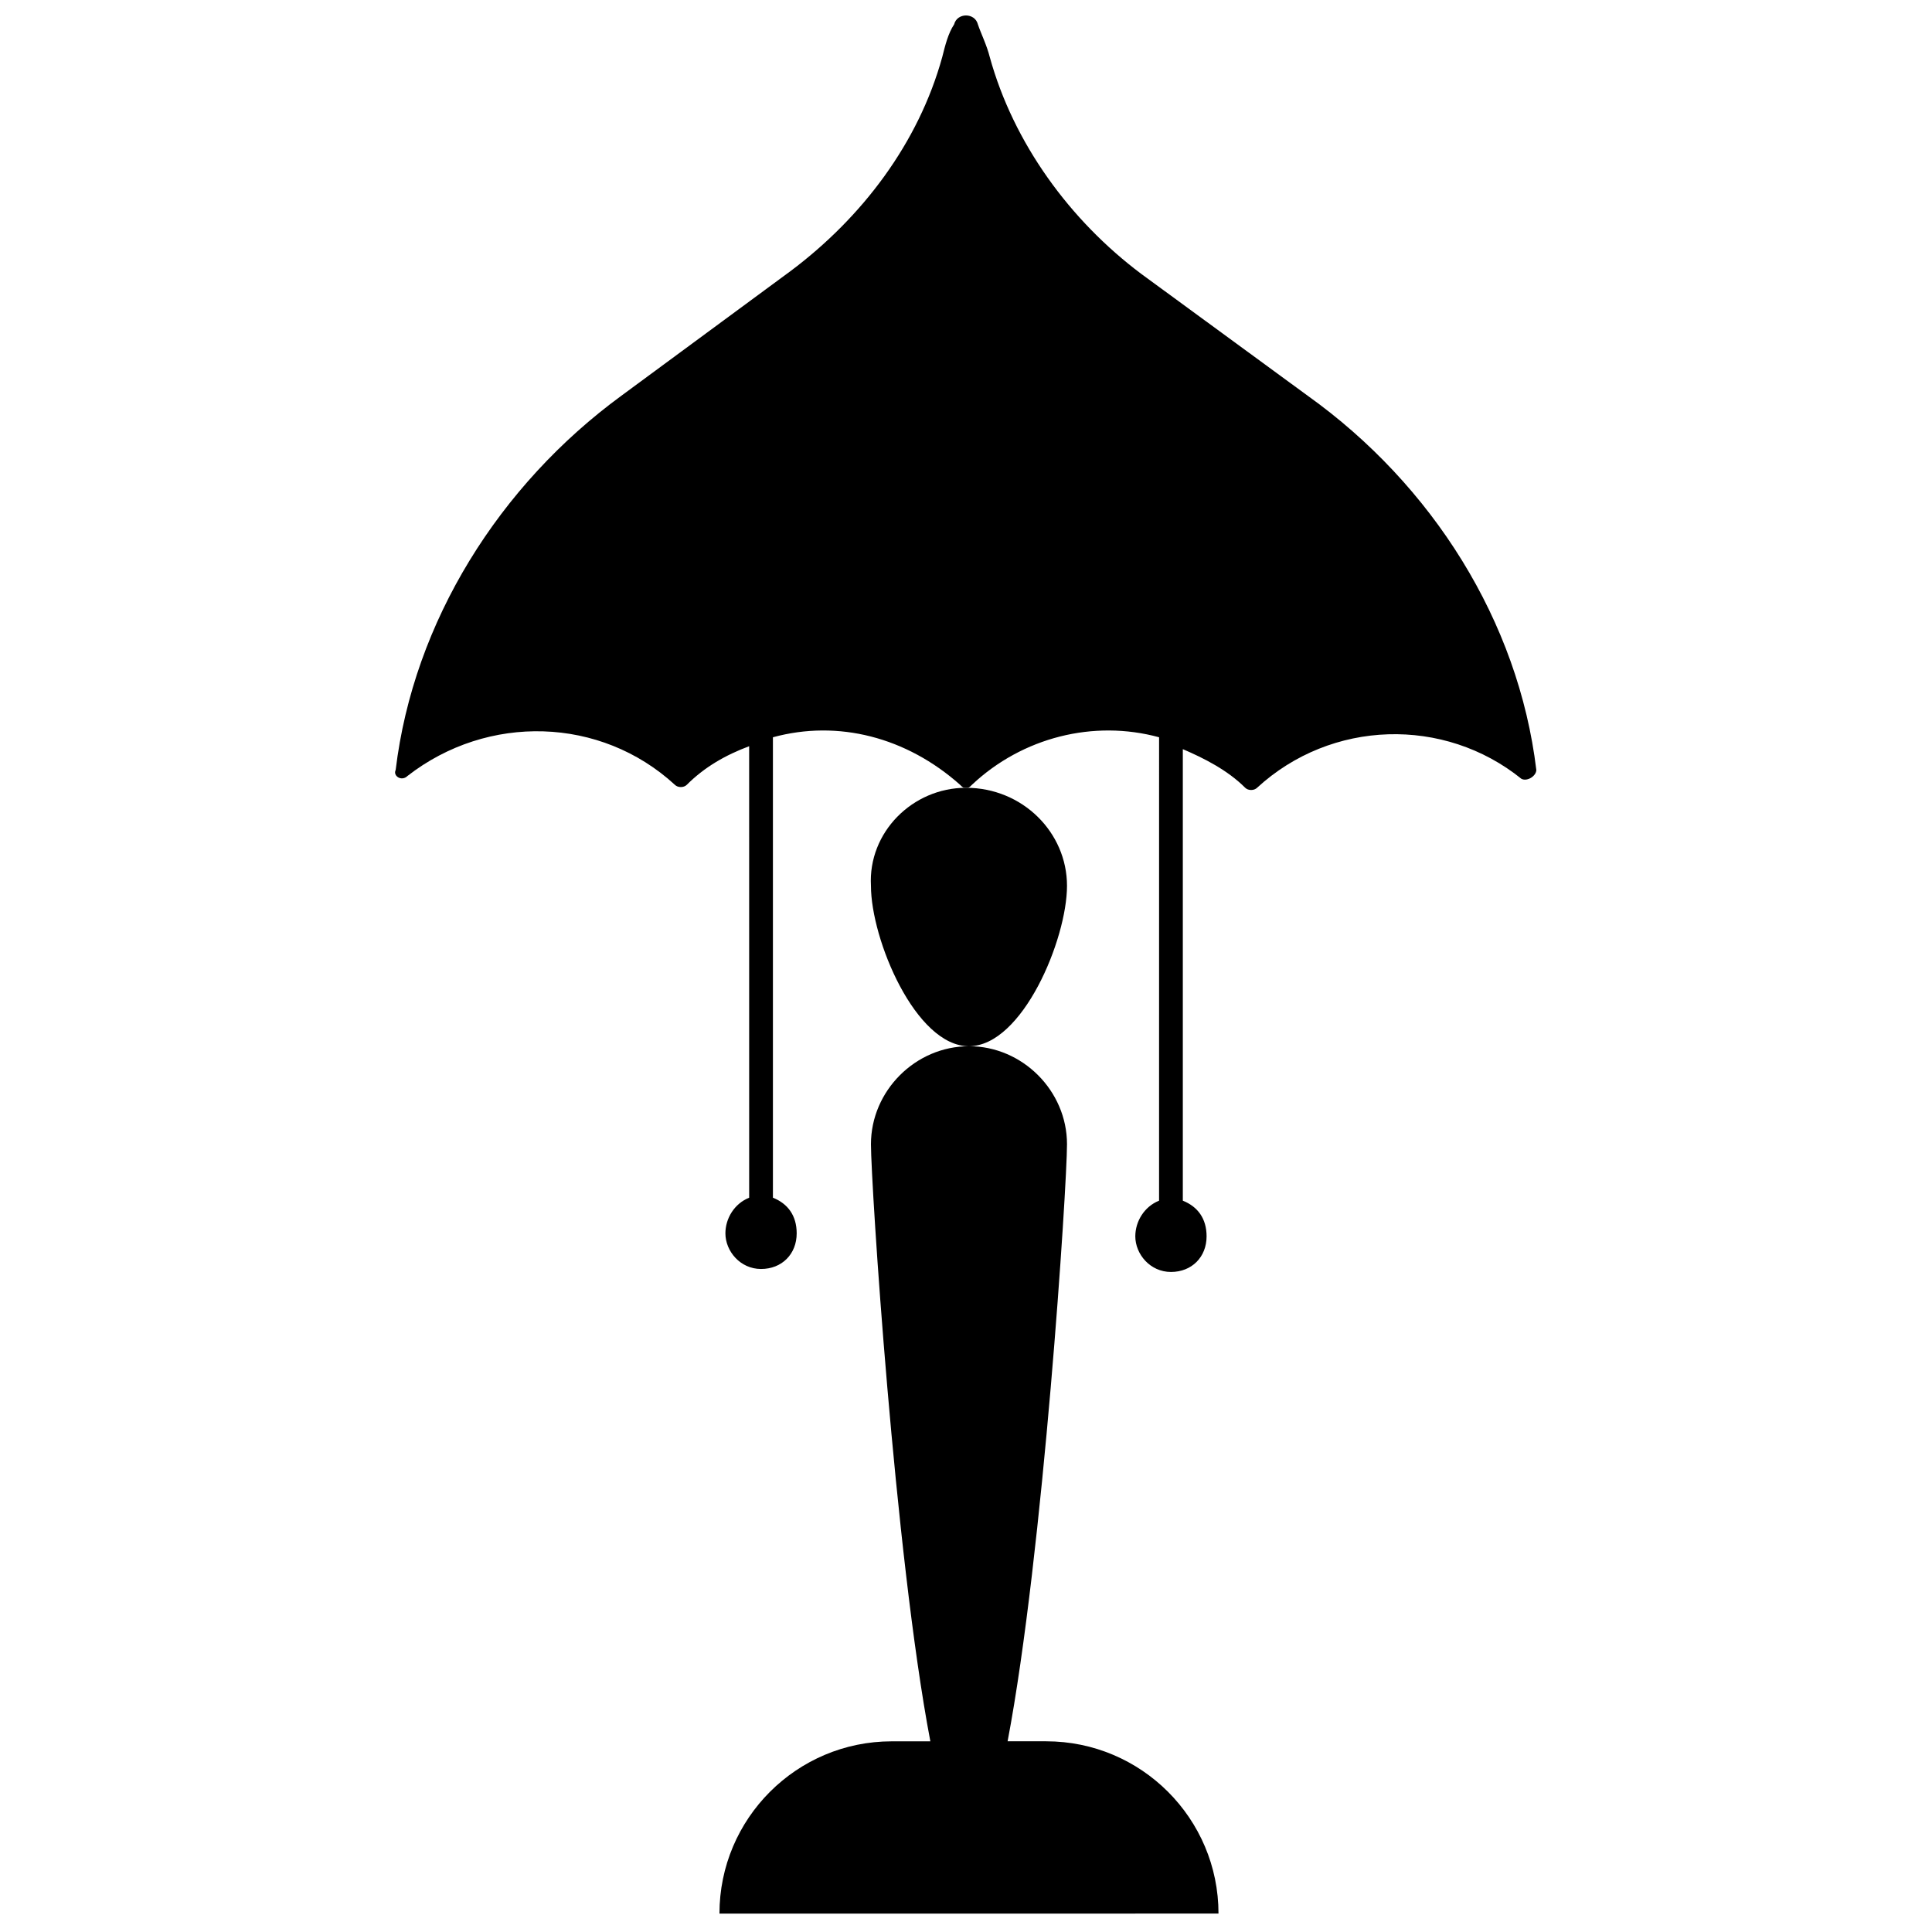 <?xml version="1.0" encoding="UTF-8"?>
<!-- Uploaded to: ICON Repo, www.svgrepo.com, Generator: ICON Repo Mixer Tools -->
<svg width="800px" height="800px" version="1.1" viewBox="144 144 512 512" xmlns="http://www.w3.org/2000/svg">
 <defs>
  <clipPath id="b">
   <path d="m248 148.09h304v333.91h-304z"/>
  </clipPath>
  <clipPath id="a">
   <path d="m334 352h133v299.9h-133z"/>
  </clipPath>
 </defs>
 <g>
  <g clip-path="url(#b)">
   <path d="m551.14 348.04c0 1.574-2.363 3.148-3.938 2.363-20.469-16.531-50.383-15.742-70.062 2.363-0.789 0.789-2.363 0.789-3.148 0-4.723-4.723-11.02-7.871-16.531-10.234v119.66c3.938 1.574 6.297 4.723 6.297 9.445 0 5.512-3.938 9.445-9.445 9.445-5.512 0-9.445-4.723-9.445-9.445 0-3.938 2.363-7.871 6.297-9.445l0.004-122.81c-17.32-4.723-36.211 0-49.594 12.594-0.789 0.789-0.789 0.789-1.574 0.789-0.789 0-0.789 0-1.574-0.789-14.168-12.594-32.273-17.32-49.594-12.594v122.02c3.938 1.574 6.297 4.723 6.297 9.445 0 5.512-3.938 9.445-9.445 9.445-5.512 0-9.445-4.723-9.445-9.445 0-3.938 2.363-7.871 6.297-9.445l-0.004-119.65c-6.297 2.363-11.809 5.512-16.531 10.234-0.789 0.789-2.363 0.789-3.148 0-19.68-18.105-49.594-18.895-70.848-2.363-1.574 1.574-3.938 0-3.148-1.574 4.723-39.359 27.551-75.57 59.828-99.188l44.871-33.062c18.895-14.168 33.852-33.852 40.148-56.68 0.789-3.148 1.574-6.297 3.148-8.66 0.789-3.148 5.512-3.148 6.297 0 0.789 2.363 2.363 5.512 3.148 8.66 6.297 22.828 21.254 43.297 40.148 57.465l44.082 32.273c33.062 23.621 55.891 59.832 60.613 99.191z"/>
  </g>
  <g clip-path="url(#a)">
   <path d="m400 352.77c14.957 0 26.766 11.809 26.766 25.977 0 14.168-11.809 42.508-25.977 42.508 14.168 0 25.977 11.809 25.977 25.977 0 11.02-6.297 108.63-15.742 158.23h10.234c25.191 0 45.656 20.469 45.656 45.656l-132.25 0.008c0-25.191 20.469-45.656 45.656-45.656h10.234c-9.445-49.594-15.742-147.99-15.742-158.23 0-14.168 11.809-25.977 25.977-25.977-14.168 0-25.977-28.34-25.977-42.508-0.789-14.176 11.02-25.984 25.191-25.984z"/>
  </g>
 </g>
</svg>